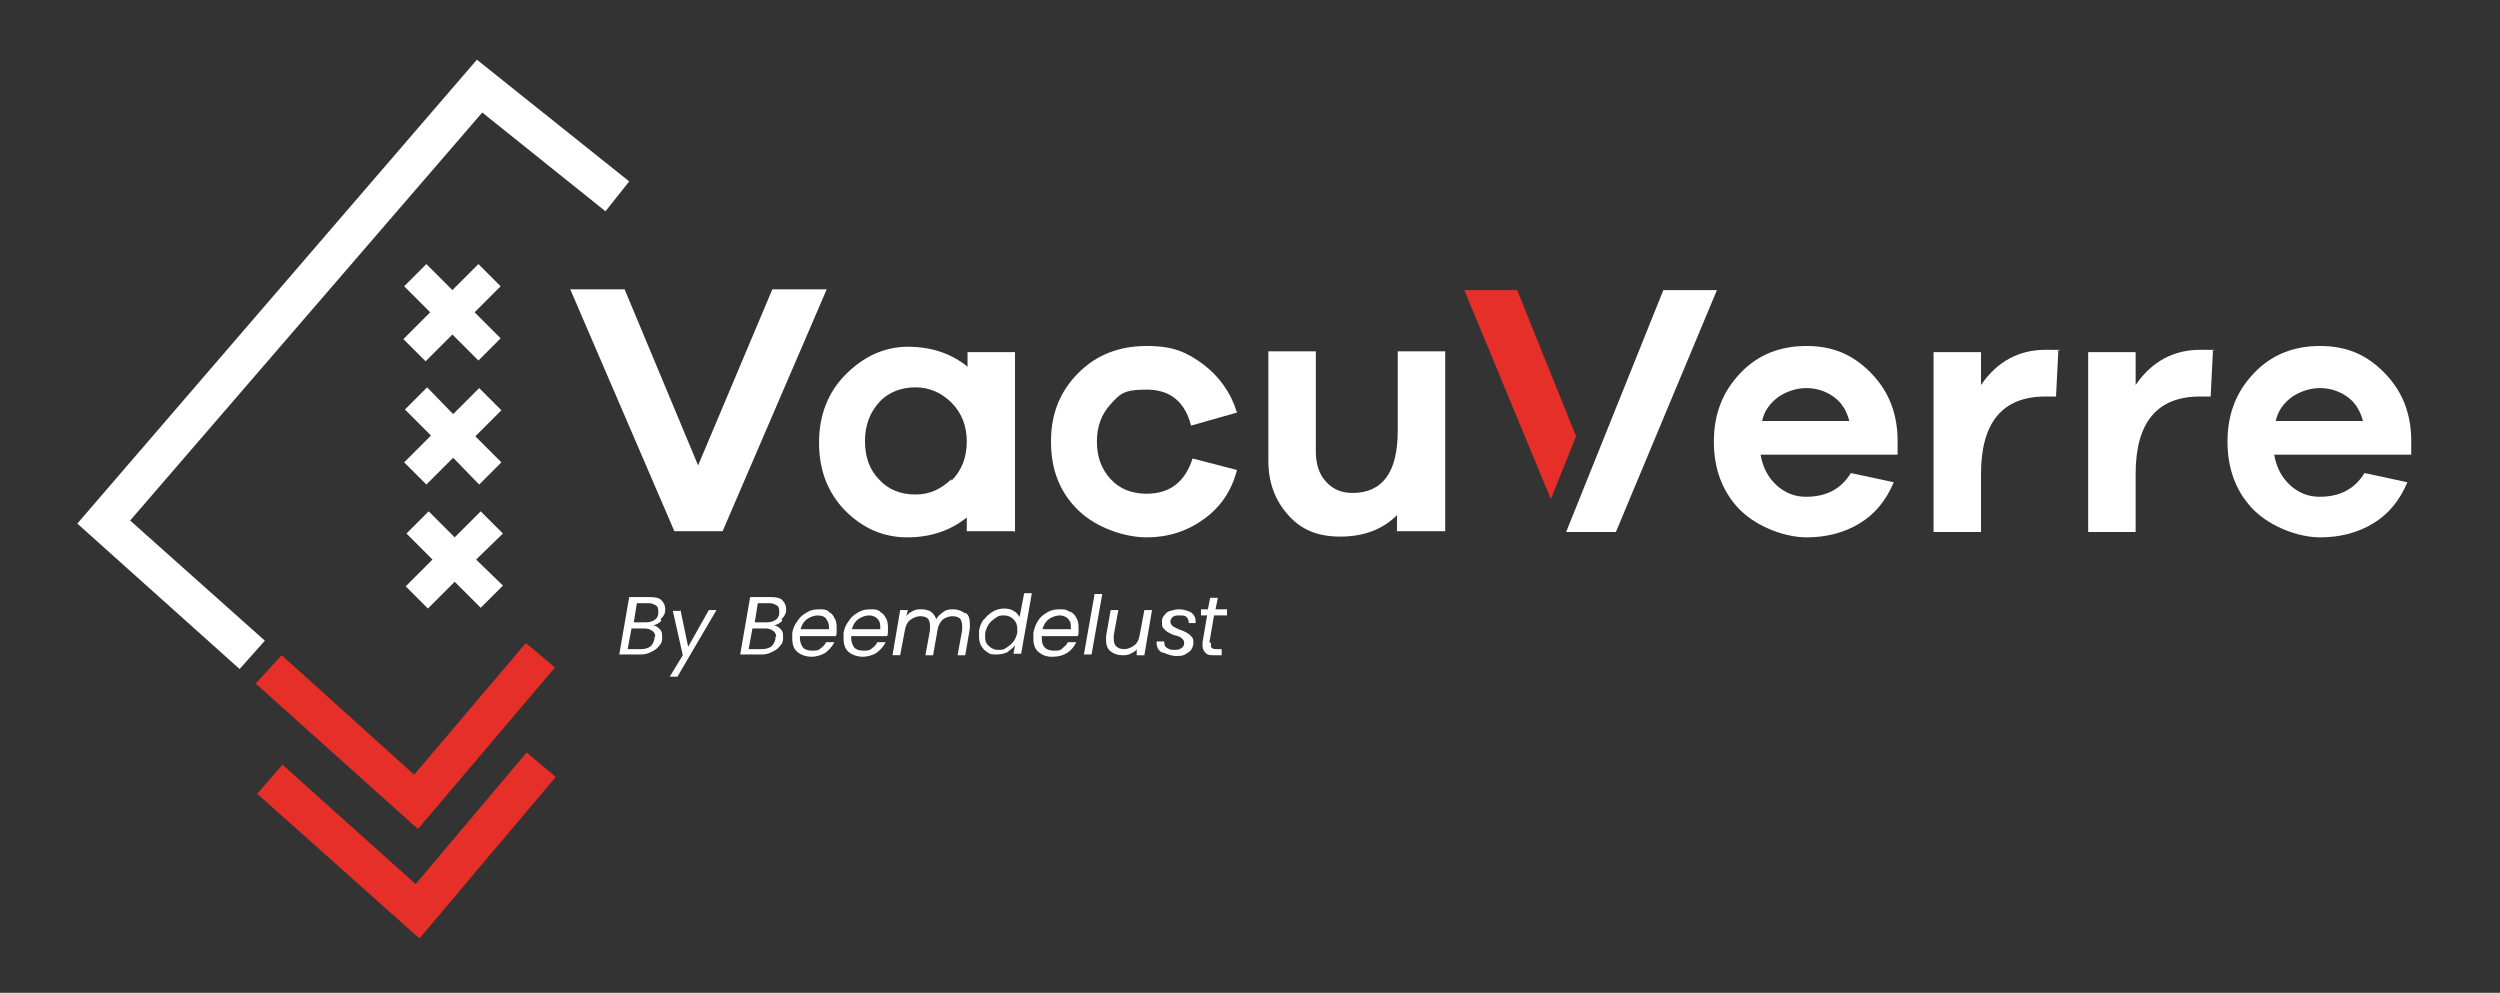 <svg xmlns="http://www.w3.org/2000/svg" id="Laag_1" width="326.6" height="129.7" viewBox="0 0 326.6 129.7"><rect x="0" y="0" width="326.6" height="129.7" fill="#333333" stroke="none"/><defs><style>      .st0 {        fill: #fff;      }      .st1 {        fill: #e52f28;      }    </style></defs><g id="a"><polygon class="st1" points="54.8 122.6 33.6 103.7 36.9 99.9 54.3 115.5 68.8 98.3 72.6 101.5 54.8 122.6"></polygon><path class="st0" d="M54.2,44.4l3.5-3.5-3.4-3.4,1.5-1.5,3.4,3.4,3.4-3.4,1.5,1.5-3.4,3.4,3.4,3.4-1.5,1.5-3.4-3.4-3.5,3.5-1.5-1.5Z"></path><path class="st0" d="M55.6,47.2l-2.9-2.9,3.5-3.5-3.4-3.4,2.9-2.9,3.4,3.4,3.4-3.4,2.9,2.9-3.4,3.4,3.4,3.4-2.9,2.9-3.4-3.4s-3.5,3.5-3.5,3.5ZM55.6,44.4h0s3.5-3.4,3.5-3.4l3.4,3.4h0s-3.4-3.5-3.4-3.5l3.4-3.4h0s-3.4,3.4-3.4,3.4l-3.4-3.4h0s3.4,3.5,3.4,3.5l-3.5,3.5Z"></path><path class="st0" d="M54.2,60.4l3.5-3.5-3.4-3.4,1.5-1.5,3.4,3.4,3.4-3.4,1.5,1.5-3.4,3.4,3.4,3.4-1.5,1.5-3.4-3.4-3.5,3.5-1.5-1.5Z"></path><path class="st0" d="M55.7,63.3l-2.9-2.9,3.5-3.5-3.4-3.4,2.9-2.9,3.4,3.5,3.4-3.4,2.9,2.9-3.4,3.4,3.4,3.4-2.9,2.9-3.4-3.5s-3.5,3.5-3.5,3.5ZM55.7,60.4h0s3.5-3.4,3.5-3.4l3.4,3.4h0s-3.4-3.5-3.4-3.5l3.4-3.4h0s-3.4,3.4-3.4,3.4l-3.4-3.4h0s3.4,3.5,3.4,3.5l-3.5,3.5Z"></path><path class="st0" d="M54.4,76.6l3.5-3.5-3.4-3.4,1.5-1.4,3.4,3.4,3.4-3.4,1.5,1.5-3.4,3.4,3.4,3.4-1.5,1.4-3.4-3.4-3.5,3.5-1.5-1.5Z"></path><path class="st0" d="M55.9,79.5l-2.9-2.9,3.5-3.5-3.4-3.4,2.9-2.9,3.4,3.4,3.4-3.4,2.9,2.9-3.5,3.4,3.5,3.4-2.9,2.9-3.4-3.4-3.5,3.5h0ZM55.8,76.6h0c0,0,3.5-3.4,3.5-3.4l3.4,3.4h0s-3.4-3.5-3.4-3.5l3.4-3.4h0c0,0-3.4,3.4-3.4,3.4l-3.4-3.4h0s3.4,3.5,3.4,3.5l-3.5,3.5h0Z"></path><polygon class="st1" points="54.6 108.3 33.4 89.3 36.8 85.6 54.1 101.2 68.7 84 72.5 87.2 54.6 108.3"></polygon><polygon class="st0" points="31.3 87.4 10.1 68.4 62.3 7.8 82.2 23.7 79.1 27.6 63 14.7 17 68 34.6 83.7 31.3 87.4"></polygon><path class="st0" d="M86.4,81.1c-.3.3-.6.5-1.1.6.3,0,.6.2.9.5s.3.6.3,1,0,.2,0,.3c0,.4-.2.7-.5,1-.2.3-.6.5-1,.7s-.8.3-1.3.3h-2.8l1.3-7.5h2.7c.7,0,1.2.1,1.5.4s.5.7.5,1.1,0,.2,0,.3c0,.4-.3.8-.6,1.1ZM85.6,83.2c0-.3-.1-.6-.4-.8s-.6-.3-1-.3h-1.7l-.5,2.7h1.7c.5,0,.9-.1,1.2-.3.3-.2.5-.6.6-1,0,0,0-.2,0-.3h0ZM86,79.8c0-.3-.1-.6-.3-.7s-.5-.3-.9-.3h-1.6l-.4,2.5h1.6c.4,0,.8-.1,1.1-.3s.5-.5.5-.9c0,0,0-.2,0-.3h0Z"></path><path class="st0" d="M88.9,79.7l1,4.8,2.7-4.8h1l-5.1,8.7h-1l1.7-2.8-1.3-5.8h1.1Z"></path><path class="st0" d="M102.2,81.1c-.3.3-.6.5-1.1.6.3,0,.6.2.9.5s.3.6.3,1,0,.2,0,.3c0,.4-.2.7-.5,1-.2.3-.6.5-1,.7s-.8.3-1.3.3h-2.8l1.3-7.5h2.7c.7,0,1.2.1,1.5.4s.5.7.5,1.1,0,.2,0,.3c0,.4-.3.8-.6,1.1ZM101.4,83.2c0-.3-.1-.6-.4-.8s-.6-.3-1-.3h-1.7l-.5,2.7h1.7c.5,0,.9-.1,1.2-.3.3-.2.5-.6.6-1,0,0,0-.2,0-.3h0ZM101.8,79.8c0-.3-.1-.6-.3-.7s-.5-.3-.9-.3h-1.6l-.4,2.5h1.6c.4,0,.8-.1,1.1-.3s.5-.5.5-.9c0,0,0-.2,0-.3h0Z"></path><path class="st0" d="M108.2,79.9c.4.2.6.4.8.8.2.3.3.7.3,1.2s0,.3,0,.6c0,.2,0,.4-.1.6h-4.7c0,.1,0,.2,0,.3,0,.5.2.9.4,1.2.3.3.7.4,1.2.4s.8,0,1.1-.3c.3-.2.6-.5.7-.8h1.1c-.3.6-.7,1-1.2,1.4-.5.3-1.2.5-1.8.5s-1.3-.2-1.8-.6-.7-1-.7-1.8,0-.4,0-.7c.1-.6.3-1.1.7-1.6.3-.5.7-.8,1.2-1.1s1-.4,1.6-.4.9,0,1.3.3h0ZM108.3,81.9c0-.5-.2-.8-.4-1.1s-.7-.4-1.1-.4-1,.2-1.4.5c-.4.3-.7.8-.8,1.3h3.7c0-.1,0-.3,0-.4Z"></path><path class="st0" d="M114.9,79.9c.4.2.6.4.8.8.2.3.3.7.3,1.2s0,.3,0,.6c0,.2,0,.4-.1.6h-4.7c0,.1,0,.2,0,.3,0,.5.2.9.4,1.2.3.3.7.4,1.2.4s.8,0,1.1-.3c.3-.2.6-.5.7-.8h1.1c-.3.6-.7,1-1.2,1.4-.5.3-1.2.5-1.8.5s-1.3-.2-1.8-.6-.7-1-.7-1.8,0-.4,0-.7c.1-.6.3-1.1.7-1.6.3-.5.7-.8,1.2-1.1s1-.4,1.6-.4.9,0,1.3.3h0ZM115,81.9c0-.5-.1-.8-.4-1.1s-.7-.4-1.1-.4-1,.2-1.4.5c-.4.3-.7.8-.8,1.3h3.7c0-.1,0-.3,0-.4h0Z"></path><path class="st0" d="M126.2,80.1c.4.3.5.8.5,1.4s0,.4,0,.6l-.6,3.5h-1l.6-3.3c0-.2,0-.3,0-.5,0-.4-.1-.8-.3-1s-.6-.3-1-.3-.9.2-1.2.4c-.3.3-.6.7-.7,1.3l-.6,3.4h-1l.6-3.3c0-.2,0-.3,0-.5,0-.4-.1-.8-.3-1s-.6-.3-1-.3-.9.2-1.3.5c-.4.3-.6.8-.7,1.4h0s-.6,3.2-.6,3.2h-1l1-5.9h1l-.2.8c.2-.3.5-.5.9-.7.4-.2.7-.2,1.1-.2s.9.1,1.2.3.6.6.7,1c.2-.4.6-.7,1-1s.9-.3,1.3-.3,1.1.2,1.4.5h0Z"></path><path class="st0" d="M128.5,81c.3-.4.7-.8,1.2-1.1s1-.4,1.5-.4.9.1,1.2.3c.4.2.6.5.8.8l.6-3.1h1l-1.4,7.9h-1l.2-1.1c-.2.3-.6.6-1,.9-.4.2-.9.3-1.4.3s-.9,0-1.2-.3c-.4-.2-.6-.5-.8-.8s-.3-.8-.3-1.3,0-.4,0-.7c.1-.6.3-1.1.7-1.6h0ZM132.9,82.1c0-.5-.2-.9-.5-1.2s-.7-.5-1.2-.5-.7,0-1.1.3-.6.4-.9.8c-.2.3-.4.7-.5,1.2,0,.2,0,.3,0,.5,0,.5.1.9.5,1.2.3.3.7.5,1.2.5s.7,0,1.1-.3c.3-.2.6-.4.9-.8s.4-.7.5-1.2c0-.2,0-.3,0-.5h0Z"></path><path class="st0" d="M139.8,79.9c.4.2.6.4.8.8.2.3.3.7.3,1.2s0,.3,0,.6c0,.2,0,.4-.1.6h-4.7c0,.1,0,.2,0,.3,0,.5.1.9.4,1.2.3.3.7.4,1.2.4s.8,0,1.1-.3.6-.5.7-.8h1.1c-.3.6-.6,1-1.2,1.4-.5.3-1.1.5-1.9.5s-1.3-.2-1.8-.6-.7-1-.7-1.8,0-.4,0-.7c.1-.6.3-1.1.6-1.6s.7-.8,1.2-1.1,1-.4,1.6-.4.9,0,1.3.3h0ZM139.9,81.9c0-.5-.1-.8-.4-1.1s-.7-.4-1.1-.4-1,.2-1.4.5-.7.8-.8,1.3h3.7c0-.1,0-.3,0-.4h0Z"></path><path class="st0" d="M144,77.6l-1.4,7.9h-1l1.4-7.9h1Z"></path><path class="st0" d="M150.5,79.7l-1,5.9h-1v-.9c0,.3-.4.5-.8.7s-.7.2-1.1.2c-.6,0-1.1-.2-1.5-.5s-.6-.8-.6-1.4,0-.3,0-.6l.6-3.4h1l-.6,3.3c0,.2,0,.3,0,.5,0,.4.1.8.4,1,.2.2.6.3,1,.3s.9-.2,1.3-.5c.4-.3.6-.8.7-1.4h0s.6-3.2.6-3.2h1,0Z"></path><path class="st0" d="M151.7,85.2c-.4-.3-.6-.7-.6-1.2s0-.2,0-.2h1c0,.3,0,.6.3.8s.5.3.9.3.7,0,1-.2.4-.4.4-.7-.1-.4-.3-.6-.5-.3-.9-.4c-.4-.1-.7-.3-.9-.4-.2-.1-.4-.3-.6-.5s-.2-.5-.2-.8,0-.6.3-.9c.2-.3.4-.5.8-.6s.7-.2,1.2-.2,1.1.2,1.5.4c.4.3.6.7.6,1.2s0,.2,0,.2h-.9c0-.4-.1-.6-.3-.8s-.5-.2-.9-.2-.6,0-.9.2c-.2.2-.3.4-.3.6s.1.4.3.6c.2.1.5.3,1,.5.4.1.7.3.9.4s.4.3.6.5.2.5.2.8-.1.6-.3.9c-.2.3-.5.4-.8.6s-.8.2-1.2.2-1.1-.2-1.5-.4h0Z"></path><path class="st0" d="M158.2,84c0,.1,0,.2,0,.3,0,.2,0,.3.2.4s.3.1.5.1h.7v.8h-1c-.5,0-.8,0-1.1-.3-.2-.2-.4-.5-.4-.9s0-.3,0-.5l.6-3.5h-.8v-.8h.9l.3-1.5h1l-.3,1.5h1.5v.8h-1.7l-.6,3.5h0Z"></path></g><path class="st0" d="M94.3,69.4h-6.2l-13.6-31.6h7.1l9.6,23,9.7-23h7.1l-13.6,31.6h0Z"></path><path class="st0" d="M132.5,69.4h-6.2v-1.8c-2.1,1.7-4.7,2.6-7.8,2.6s-5.8-1.2-8.1-3.5c-2.3-2.4-3.4-5.3-3.4-8.9s1.2-6.6,3.5-8.9,5-3.6,8.1-3.6,5.7.9,7.8,2.6v-1.9h6.2v23.5h0ZM124.3,62.8c1.3-1.3,2-3,2-5.1s-.7-3.8-2-5.1-2.9-2-4.7-2-3.5.6-4.7,1.9-1.9,3-1.9,5.1.6,3.8,1.9,5.1c1.2,1.3,2.8,1.9,4.7,1.9s3.3-.7,4.7-2h0Z"></path><path class="st0" d="M155.8,59.9l5.8,1.5c-.7,2.7-2.1,4.8-4.3,6.4-2.2,1.6-4.7,2.4-7.5,2.4s-6.5-1.2-8.9-3.5c-2.4-2.3-3.6-5.3-3.6-9s1.2-6.6,3.6-9,5.4-3.5,8.9-3.5,5.2.8,7.4,2.4c2.1,1.6,3.6,3.7,4.4,6.3l-6,1.7c-.8-3.1-2.7-4.7-5.8-4.7s-3.5.6-4.7,1.9-1.8,2.9-1.8,4.9.6,3.6,1.8,4.9,2.8,1.9,4.7,1.9c3,0,5-1.5,6-4.6h0Z"></path><path class="st0" d="M188.7,69.4h-6.2v-2.1c-1.9,1.9-4.4,2.8-7.4,2.8s-5.1-.9-6.8-2.8-2.6-4.2-2.6-7.1v-14.3h6.2v13c0,1.7.4,3,1.3,4,.9,1,2,1.5,3.5,1.5,3.9,0,5.9-2.7,5.9-8.1v-10.4h6.2v23.5h0Z"></path><path class="st0" d="M247.9,59.4h-17.9c.3,1.7,1,3,2.1,4,1.1,1,2.4,1.5,3.8,1.5,2.7,0,4.6-1,5.9-3.1l5.6,1.2c-1,2.4-2.5,4.2-4.5,5.4-2,1.2-4.3,1.8-6.9,1.8s-6.2-1.2-8.6-3.5c-2.3-2.3-3.5-5.3-3.5-9s1.2-6.6,3.5-9,5.2-3.5,8.6-3.5,6,1.1,8.3,3.4,3.5,5.1,3.6,8.6v2.1h0ZM232.4,51.8c-1.1.8-1.9,1.8-2.2,3.2h11.4c-.4-1.5-1.1-2.5-2.1-3.2s-2.2-1.1-3.5-1.1-2.5.4-3.6,1.1h0Z"></path><path class="st0" d="M268.9,45.8l-.3,6h-1.4c-5.6,0-8.4,3.4-8.4,10.1v7.6h-6.2v-23.5h6.2v4.3c2.1-3.1,5-4.6,8.4-4.6s1.3,0,1.6.2h0Z"></path><path class="st0" d="M289.1,45.8l-.3,6h-1.4c-5.6,0-8.4,3.4-8.4,10.1v7.6h-6.2v-23.5h6.2v4.3c2.1-3.1,5-4.6,8.4-4.6s1.3,0,1.6.2h0Z"></path><path class="st0" d="M315,59.4h-17.9c.3,1.7,1,3,2.1,4,1.1,1,2.4,1.5,3.8,1.5,2.7,0,4.6-1,5.9-3.1l5.6,1.2c-1,2.4-2.5,4.2-4.5,5.4-2,1.2-4.3,1.8-6.9,1.8s-6.2-1.2-8.6-3.5c-2.3-2.3-3.5-5.3-3.5-9s1.2-6.6,3.5-9,5.2-3.5,8.6-3.5,6,1.1,8.3,3.4,3.5,5.1,3.6,8.6v2.1h0ZM299.5,51.8c-1.1.8-1.9,1.8-2.2,3.2h11.4c-.4-1.5-1.1-2.5-2.1-3.2s-2.2-1.1-3.5-1.1-2.5.4-3.6,1.1h0Z"></path><polygon class="st1" points="205.9 57 198.2 37.9 191.3 37.9 202.6 65.2 205.9 57"></polygon><polygon class="st0" points="217.3 37.9 204.6 69.5 211.1 69.5 224.3 37.9 217.3 37.9"></polygon></svg>